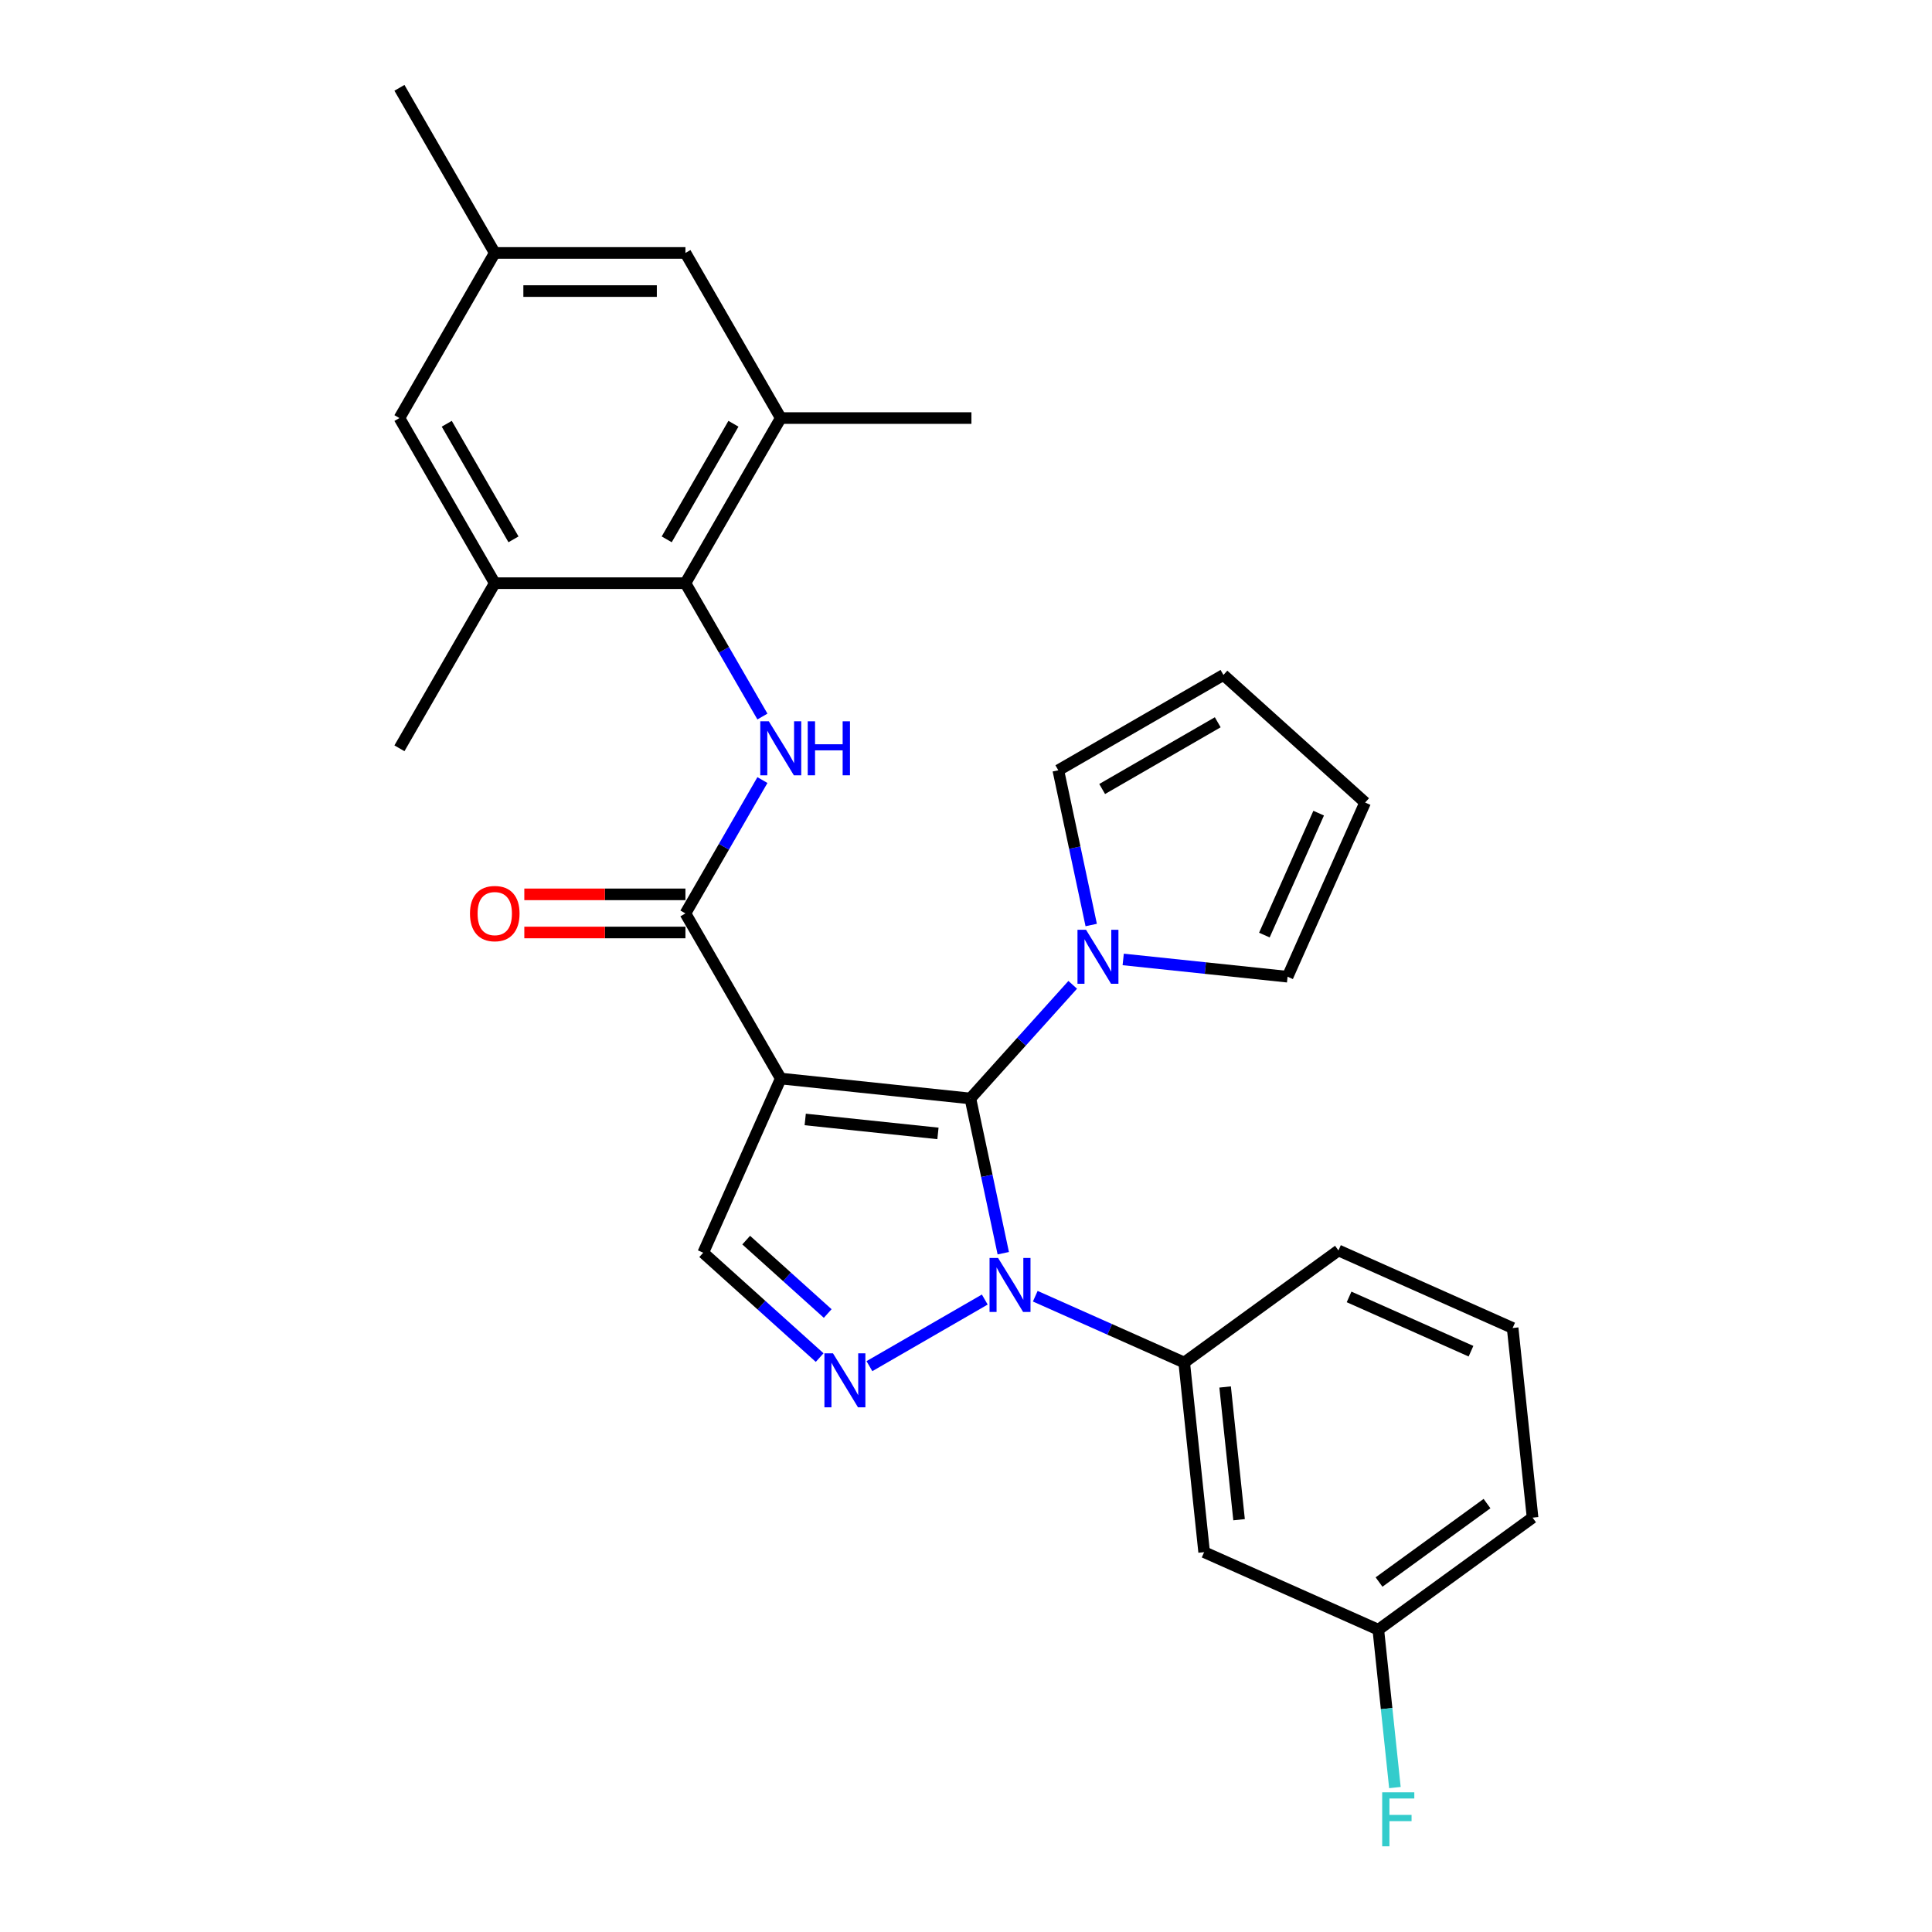 <?xml version='1.0' encoding='iso-8859-1'?>
<svg version='1.1' baseProfile='full'
              xmlns='http://www.w3.org/2000/svg'
                      xmlns:rdkit='http://www.rdkit.org/xml'
                      xmlns:xlink='http://www.w3.org/1999/xlink'
                  xml:space='preserve'
width='1000px' height='1000px' viewBox='0 0 1000 1000'>
<!-- END OF HEADER -->
<rect style='opacity:1.0;fill:#FFFFFF;stroke:none' width='1000' height='1000' x='0' y='0'> </rect>
<path class='bond-0' d='M 502.269,568.569 L 404.121,558.253' style='fill:none;fill-rule:evenodd;stroke:#000000;stroke-width:6px;stroke-linecap:butt;stroke-linejoin:miter;stroke-opacity:1' />
<path class='bond-0' d='M 485.483,586.651 L 416.78,579.43' style='fill:none;fill-rule:evenodd;stroke:#000000;stroke-width:6px;stroke-linecap:butt;stroke-linejoin:miter;stroke-opacity:1' />
<path class='bond-1' d='M 502.269,568.569 L 510.78,608.614' style='fill:none;fill-rule:evenodd;stroke:#000000;stroke-width:6px;stroke-linecap:butt;stroke-linejoin:miter;stroke-opacity:1' />
<path class='bond-1' d='M 510.78,608.614 L 519.292,648.659' style='fill:none;fill-rule:evenodd;stroke:#0000FF;stroke-width:6px;stroke-linecap:butt;stroke-linejoin:miter;stroke-opacity:1' />
<path class='bond-5' d='M 502.269,568.569 L 528.753,539.155' style='fill:none;fill-rule:evenodd;stroke:#000000;stroke-width:6px;stroke-linecap:butt;stroke-linejoin:miter;stroke-opacity:1' />
<path class='bond-5' d='M 528.753,539.155 L 555.237,509.741' style='fill:none;fill-rule:evenodd;stroke:#0000FF;stroke-width:6px;stroke-linecap:butt;stroke-linejoin:miter;stroke-opacity:1' />
<path class='bond-3' d='M 404.121,558.253 L 354.777,472.787' style='fill:none;fill-rule:evenodd;stroke:#000000;stroke-width:6px;stroke-linecap:butt;stroke-linejoin:miter;stroke-opacity:1' />
<path class='bond-6' d='M 404.121,558.253 L 363.981,648.409' style='fill:none;fill-rule:evenodd;stroke:#000000;stroke-width:6px;stroke-linecap:butt;stroke-linejoin:miter;stroke-opacity:1' />
<path class='bond-2' d='M 509.721,672.644 L 450.01,707.118' style='fill:none;fill-rule:evenodd;stroke:#0000FF;stroke-width:6px;stroke-linecap:butt;stroke-linejoin:miter;stroke-opacity:1' />
<path class='bond-8' d='M 535.853,670.918 L 574.398,688.079' style='fill:none;fill-rule:evenodd;stroke:#0000FF;stroke-width:6px;stroke-linecap:butt;stroke-linejoin:miter;stroke-opacity:1' />
<path class='bond-8' d='M 574.398,688.079 L 612.943,705.24' style='fill:none;fill-rule:evenodd;stroke:#000000;stroke-width:6px;stroke-linecap:butt;stroke-linejoin:miter;stroke-opacity:1' />
<path class='bond-28' d='M 424.254,702.679 L 394.118,675.544' style='fill:none;fill-rule:evenodd;stroke:#0000FF;stroke-width:6px;stroke-linecap:butt;stroke-linejoin:miter;stroke-opacity:1' />
<path class='bond-28' d='M 394.118,675.544 L 363.981,648.409' style='fill:none;fill-rule:evenodd;stroke:#000000;stroke-width:6px;stroke-linecap:butt;stroke-linejoin:miter;stroke-opacity:1' />
<path class='bond-28' d='M 428.42,679.871 L 407.325,660.876' style='fill:none;fill-rule:evenodd;stroke:#0000FF;stroke-width:6px;stroke-linecap:butt;stroke-linejoin:miter;stroke-opacity:1' />
<path class='bond-28' d='M 407.325,660.876 L 386.229,641.882' style='fill:none;fill-rule:evenodd;stroke:#000000;stroke-width:6px;stroke-linecap:butt;stroke-linejoin:miter;stroke-opacity:1' />
<path class='bond-4' d='M 354.777,472.787 L 374.703,438.274' style='fill:none;fill-rule:evenodd;stroke:#000000;stroke-width:6px;stroke-linecap:butt;stroke-linejoin:miter;stroke-opacity:1' />
<path class='bond-4' d='M 374.703,438.274 L 394.629,403.762' style='fill:none;fill-rule:evenodd;stroke:#0000FF;stroke-width:6px;stroke-linecap:butt;stroke-linejoin:miter;stroke-opacity:1' />
<path class='bond-14' d='M 354.777,462.918 L 313.081,462.918' style='fill:none;fill-rule:evenodd;stroke:#000000;stroke-width:6px;stroke-linecap:butt;stroke-linejoin:miter;stroke-opacity:1' />
<path class='bond-14' d='M 313.081,462.918 L 271.386,462.918' style='fill:none;fill-rule:evenodd;stroke:#FF0000;stroke-width:6px;stroke-linecap:butt;stroke-linejoin:miter;stroke-opacity:1' />
<path class='bond-14' d='M 354.777,482.655 L 313.081,482.655' style='fill:none;fill-rule:evenodd;stroke:#000000;stroke-width:6px;stroke-linecap:butt;stroke-linejoin:miter;stroke-opacity:1' />
<path class='bond-14' d='M 313.081,482.655 L 271.386,482.655' style='fill:none;fill-rule:evenodd;stroke:#FF0000;stroke-width:6px;stroke-linecap:butt;stroke-linejoin:miter;stroke-opacity:1' />
<path class='bond-7' d='M 394.629,370.879 L 374.703,336.366' style='fill:none;fill-rule:evenodd;stroke:#0000FF;stroke-width:6px;stroke-linecap:butt;stroke-linejoin:miter;stroke-opacity:1' />
<path class='bond-7' d='M 374.703,336.366 L 354.777,301.854' style='fill:none;fill-rule:evenodd;stroke:#000000;stroke-width:6px;stroke-linecap:butt;stroke-linejoin:miter;stroke-opacity:1' />
<path class='bond-12' d='M 564.809,478.788 L 556.297,438.743' style='fill:none;fill-rule:evenodd;stroke:#0000FF;stroke-width:6px;stroke-linecap:butt;stroke-linejoin:miter;stroke-opacity:1' />
<path class='bond-12' d='M 556.297,438.743 L 547.785,398.698' style='fill:none;fill-rule:evenodd;stroke:#000000;stroke-width:6px;stroke-linecap:butt;stroke-linejoin:miter;stroke-opacity:1' />
<path class='bond-13' d='M 581.37,496.602 L 623.911,501.074' style='fill:none;fill-rule:evenodd;stroke:#0000FF;stroke-width:6px;stroke-linecap:butt;stroke-linejoin:miter;stroke-opacity:1' />
<path class='bond-13' d='M 623.911,501.074 L 666.451,505.545' style='fill:none;fill-rule:evenodd;stroke:#000000;stroke-width:6px;stroke-linecap:butt;stroke-linejoin:miter;stroke-opacity:1' />
<path class='bond-9' d='M 354.777,301.854 L 404.121,216.387' style='fill:none;fill-rule:evenodd;stroke:#000000;stroke-width:6px;stroke-linecap:butt;stroke-linejoin:miter;stroke-opacity:1' />
<path class='bond-9' d='M 345.085,279.165 L 379.626,219.338' style='fill:none;fill-rule:evenodd;stroke:#000000;stroke-width:6px;stroke-linecap:butt;stroke-linejoin:miter;stroke-opacity:1' />
<path class='bond-10' d='M 354.777,301.854 L 256.089,301.854' style='fill:none;fill-rule:evenodd;stroke:#000000;stroke-width:6px;stroke-linecap:butt;stroke-linejoin:miter;stroke-opacity:1' />
<path class='bond-11' d='M 612.943,705.24 L 623.259,803.388' style='fill:none;fill-rule:evenodd;stroke:#000000;stroke-width:6px;stroke-linecap:butt;stroke-linejoin:miter;stroke-opacity:1' />
<path class='bond-11' d='M 634.12,717.899 L 641.341,786.602' style='fill:none;fill-rule:evenodd;stroke:#000000;stroke-width:6px;stroke-linecap:butt;stroke-linejoin:miter;stroke-opacity:1' />
<path class='bond-22' d='M 612.943,705.24 L 692.783,647.233' style='fill:none;fill-rule:evenodd;stroke:#000000;stroke-width:6px;stroke-linecap:butt;stroke-linejoin:miter;stroke-opacity:1' />
<path class='bond-15' d='M 404.121,216.387 L 354.777,130.921' style='fill:none;fill-rule:evenodd;stroke:#000000;stroke-width:6px;stroke-linecap:butt;stroke-linejoin:miter;stroke-opacity:1' />
<path class='bond-23' d='M 404.121,216.387 L 502.809,216.387' style='fill:none;fill-rule:evenodd;stroke:#000000;stroke-width:6px;stroke-linecap:butt;stroke-linejoin:miter;stroke-opacity:1' />
<path class='bond-16' d='M 256.089,301.854 L 206.745,216.387' style='fill:none;fill-rule:evenodd;stroke:#000000;stroke-width:6px;stroke-linecap:butt;stroke-linejoin:miter;stroke-opacity:1' />
<path class='bond-16' d='M 265.781,279.165 L 231.24,219.338' style='fill:none;fill-rule:evenodd;stroke:#000000;stroke-width:6px;stroke-linecap:butt;stroke-linejoin:miter;stroke-opacity:1' />
<path class='bond-24' d='M 256.089,301.854 L 206.745,387.32' style='fill:none;fill-rule:evenodd;stroke:#000000;stroke-width:6px;stroke-linecap:butt;stroke-linejoin:miter;stroke-opacity:1' />
<path class='bond-20' d='M 623.259,803.388 L 713.415,843.528' style='fill:none;fill-rule:evenodd;stroke:#000000;stroke-width:6px;stroke-linecap:butt;stroke-linejoin:miter;stroke-opacity:1' />
<path class='bond-19' d='M 547.785,398.698 L 633.252,349.354' style='fill:none;fill-rule:evenodd;stroke:#000000;stroke-width:6px;stroke-linecap:butt;stroke-linejoin:miter;stroke-opacity:1' />
<path class='bond-19' d='M 570.474,408.389 L 630.301,373.848' style='fill:none;fill-rule:evenodd;stroke:#000000;stroke-width:6px;stroke-linecap:butt;stroke-linejoin:miter;stroke-opacity:1' />
<path class='bond-18' d='M 666.451,505.545 L 706.591,415.389' style='fill:none;fill-rule:evenodd;stroke:#000000;stroke-width:6px;stroke-linecap:butt;stroke-linejoin:miter;stroke-opacity:1' />
<path class='bond-18' d='M 654.441,483.993 L 682.539,420.884' style='fill:none;fill-rule:evenodd;stroke:#000000;stroke-width:6px;stroke-linecap:butt;stroke-linejoin:miter;stroke-opacity:1' />
<path class='bond-31' d='M 354.777,130.921 L 256.089,130.921' style='fill:none;fill-rule:evenodd;stroke:#000000;stroke-width:6px;stroke-linecap:butt;stroke-linejoin:miter;stroke-opacity:1' />
<path class='bond-31' d='M 339.974,150.659 L 270.892,150.659' style='fill:none;fill-rule:evenodd;stroke:#000000;stroke-width:6px;stroke-linecap:butt;stroke-linejoin:miter;stroke-opacity:1' />
<path class='bond-17' d='M 206.745,216.387 L 256.089,130.921' style='fill:none;fill-rule:evenodd;stroke:#000000;stroke-width:6px;stroke-linecap:butt;stroke-linejoin:miter;stroke-opacity:1' />
<path class='bond-26' d='M 256.089,130.921 L 206.745,45.455' style='fill:none;fill-rule:evenodd;stroke:#000000;stroke-width:6px;stroke-linecap:butt;stroke-linejoin:miter;stroke-opacity:1' />
<path class='bond-29' d='M 706.591,415.389 L 633.252,349.354' style='fill:none;fill-rule:evenodd;stroke:#000000;stroke-width:6px;stroke-linecap:butt;stroke-linejoin:miter;stroke-opacity:1' />
<path class='bond-21' d='M 713.415,843.528 L 717.709,884.381' style='fill:none;fill-rule:evenodd;stroke:#000000;stroke-width:6px;stroke-linecap:butt;stroke-linejoin:miter;stroke-opacity:1' />
<path class='bond-21' d='M 717.709,884.381 L 722.002,925.234' style='fill:none;fill-rule:evenodd;stroke:#33CCCC;stroke-width:6px;stroke-linecap:butt;stroke-linejoin:miter;stroke-opacity:1' />
<path class='bond-30' d='M 713.415,843.528 L 793.255,785.52' style='fill:none;fill-rule:evenodd;stroke:#000000;stroke-width:6px;stroke-linecap:butt;stroke-linejoin:miter;stroke-opacity:1' />
<path class='bond-30' d='M 713.789,818.859 L 769.678,778.253' style='fill:none;fill-rule:evenodd;stroke:#000000;stroke-width:6px;stroke-linecap:butt;stroke-linejoin:miter;stroke-opacity:1' />
<path class='bond-25' d='M 692.783,647.233 L 782.939,687.373' style='fill:none;fill-rule:evenodd;stroke:#000000;stroke-width:6px;stroke-linecap:butt;stroke-linejoin:miter;stroke-opacity:1' />
<path class='bond-25' d='M 698.279,671.285 L 761.388,699.383' style='fill:none;fill-rule:evenodd;stroke:#000000;stroke-width:6px;stroke-linecap:butt;stroke-linejoin:miter;stroke-opacity:1' />
<path class='bond-27' d='M 782.939,687.373 L 793.255,785.52' style='fill:none;fill-rule:evenodd;stroke:#000000;stroke-width:6px;stroke-linecap:butt;stroke-linejoin:miter;stroke-opacity:1' />
<path  class='atom-2' d='M 516.609 651.126
L 525.767 665.929
Q 526.675 667.39, 528.136 670.035
Q 529.596 672.679, 529.675 672.837
L 529.675 651.126
L 533.386 651.126
L 533.386 679.074
L 529.557 679.074
L 519.728 662.89
Q 518.583 660.995, 517.359 658.824
Q 516.175 656.652, 515.82 655.981
L 515.82 679.074
L 512.188 679.074
L 512.188 651.126
L 516.609 651.126
' fill='#0000FF'/>
<path  class='atom-3' d='M 431.143 700.47
L 440.301 715.273
Q 441.209 716.734, 442.669 719.379
Q 444.13 722.023, 444.209 722.181
L 444.209 700.47
L 447.92 700.47
L 447.92 728.418
L 444.091 728.418
L 434.261 712.234
Q 433.116 710.339, 431.893 708.168
Q 430.708 705.997, 430.353 705.325
L 430.353 728.418
L 426.721 728.418
L 426.721 700.47
L 431.143 700.47
' fill='#0000FF'/>
<path  class='atom-5' d='M 397.943 373.346
L 407.101 388.149
Q 408.009 389.61, 409.47 392.255
Q 410.931 394.899, 411.009 395.057
L 411.009 373.346
L 414.72 373.346
L 414.72 401.294
L 410.891 401.294
L 401.062 385.11
Q 399.917 383.215, 398.693 381.044
Q 397.509 378.872, 397.154 378.201
L 397.154 401.294
L 393.522 401.294
L 393.522 373.346
L 397.943 373.346
' fill='#0000FF'/>
<path  class='atom-5' d='M 418.076 373.346
L 421.865 373.346
L 421.865 385.228
L 436.155 385.228
L 436.155 373.346
L 439.945 373.346
L 439.945 401.294
L 436.155 401.294
L 436.155 388.386
L 421.865 388.386
L 421.865 401.294
L 418.076 401.294
L 418.076 373.346
' fill='#0000FF'/>
<path  class='atom-6' d='M 562.126 481.255
L 571.284 496.058
Q 572.192 497.519, 573.653 500.164
Q 575.113 502.808, 575.192 502.966
L 575.192 481.255
L 578.903 481.255
L 578.903 509.203
L 575.074 509.203
L 565.244 493.019
Q 564.1 491.124, 562.876 488.953
Q 561.692 486.781, 561.336 486.11
L 561.336 509.203
L 557.705 509.203
L 557.705 481.255
L 562.126 481.255
' fill='#0000FF'/>
<path  class='atom-15' d='M 243.259 472.865
Q 243.259 466.155, 246.575 462.405
Q 249.891 458.654, 256.089 458.654
Q 262.287 458.654, 265.602 462.405
Q 268.918 466.155, 268.918 472.865
Q 268.918 479.655, 265.563 483.524
Q 262.208 487.353, 256.089 487.353
Q 249.931 487.353, 246.575 483.524
Q 243.259 479.695, 243.259 472.865
M 256.089 484.195
Q 260.352 484.195, 262.642 481.353
Q 264.971 478.471, 264.971 472.865
Q 264.971 467.378, 262.642 464.615
Q 260.352 461.812, 256.089 461.812
Q 251.826 461.812, 249.497 464.576
Q 247.207 467.339, 247.207 472.865
Q 247.207 478.51, 249.497 481.353
Q 251.826 484.195, 256.089 484.195
' fill='#FF0000'/>
<path  class='atom-22' d='M 715.421 927.701
L 732.04 927.701
L 732.04 930.899
L 719.171 930.899
L 719.171 939.386
L 730.619 939.386
L 730.619 942.623
L 719.171 942.623
L 719.171 955.65
L 715.421 955.65
L 715.421 927.701
' fill='#33CCCC'/>
</svg>
